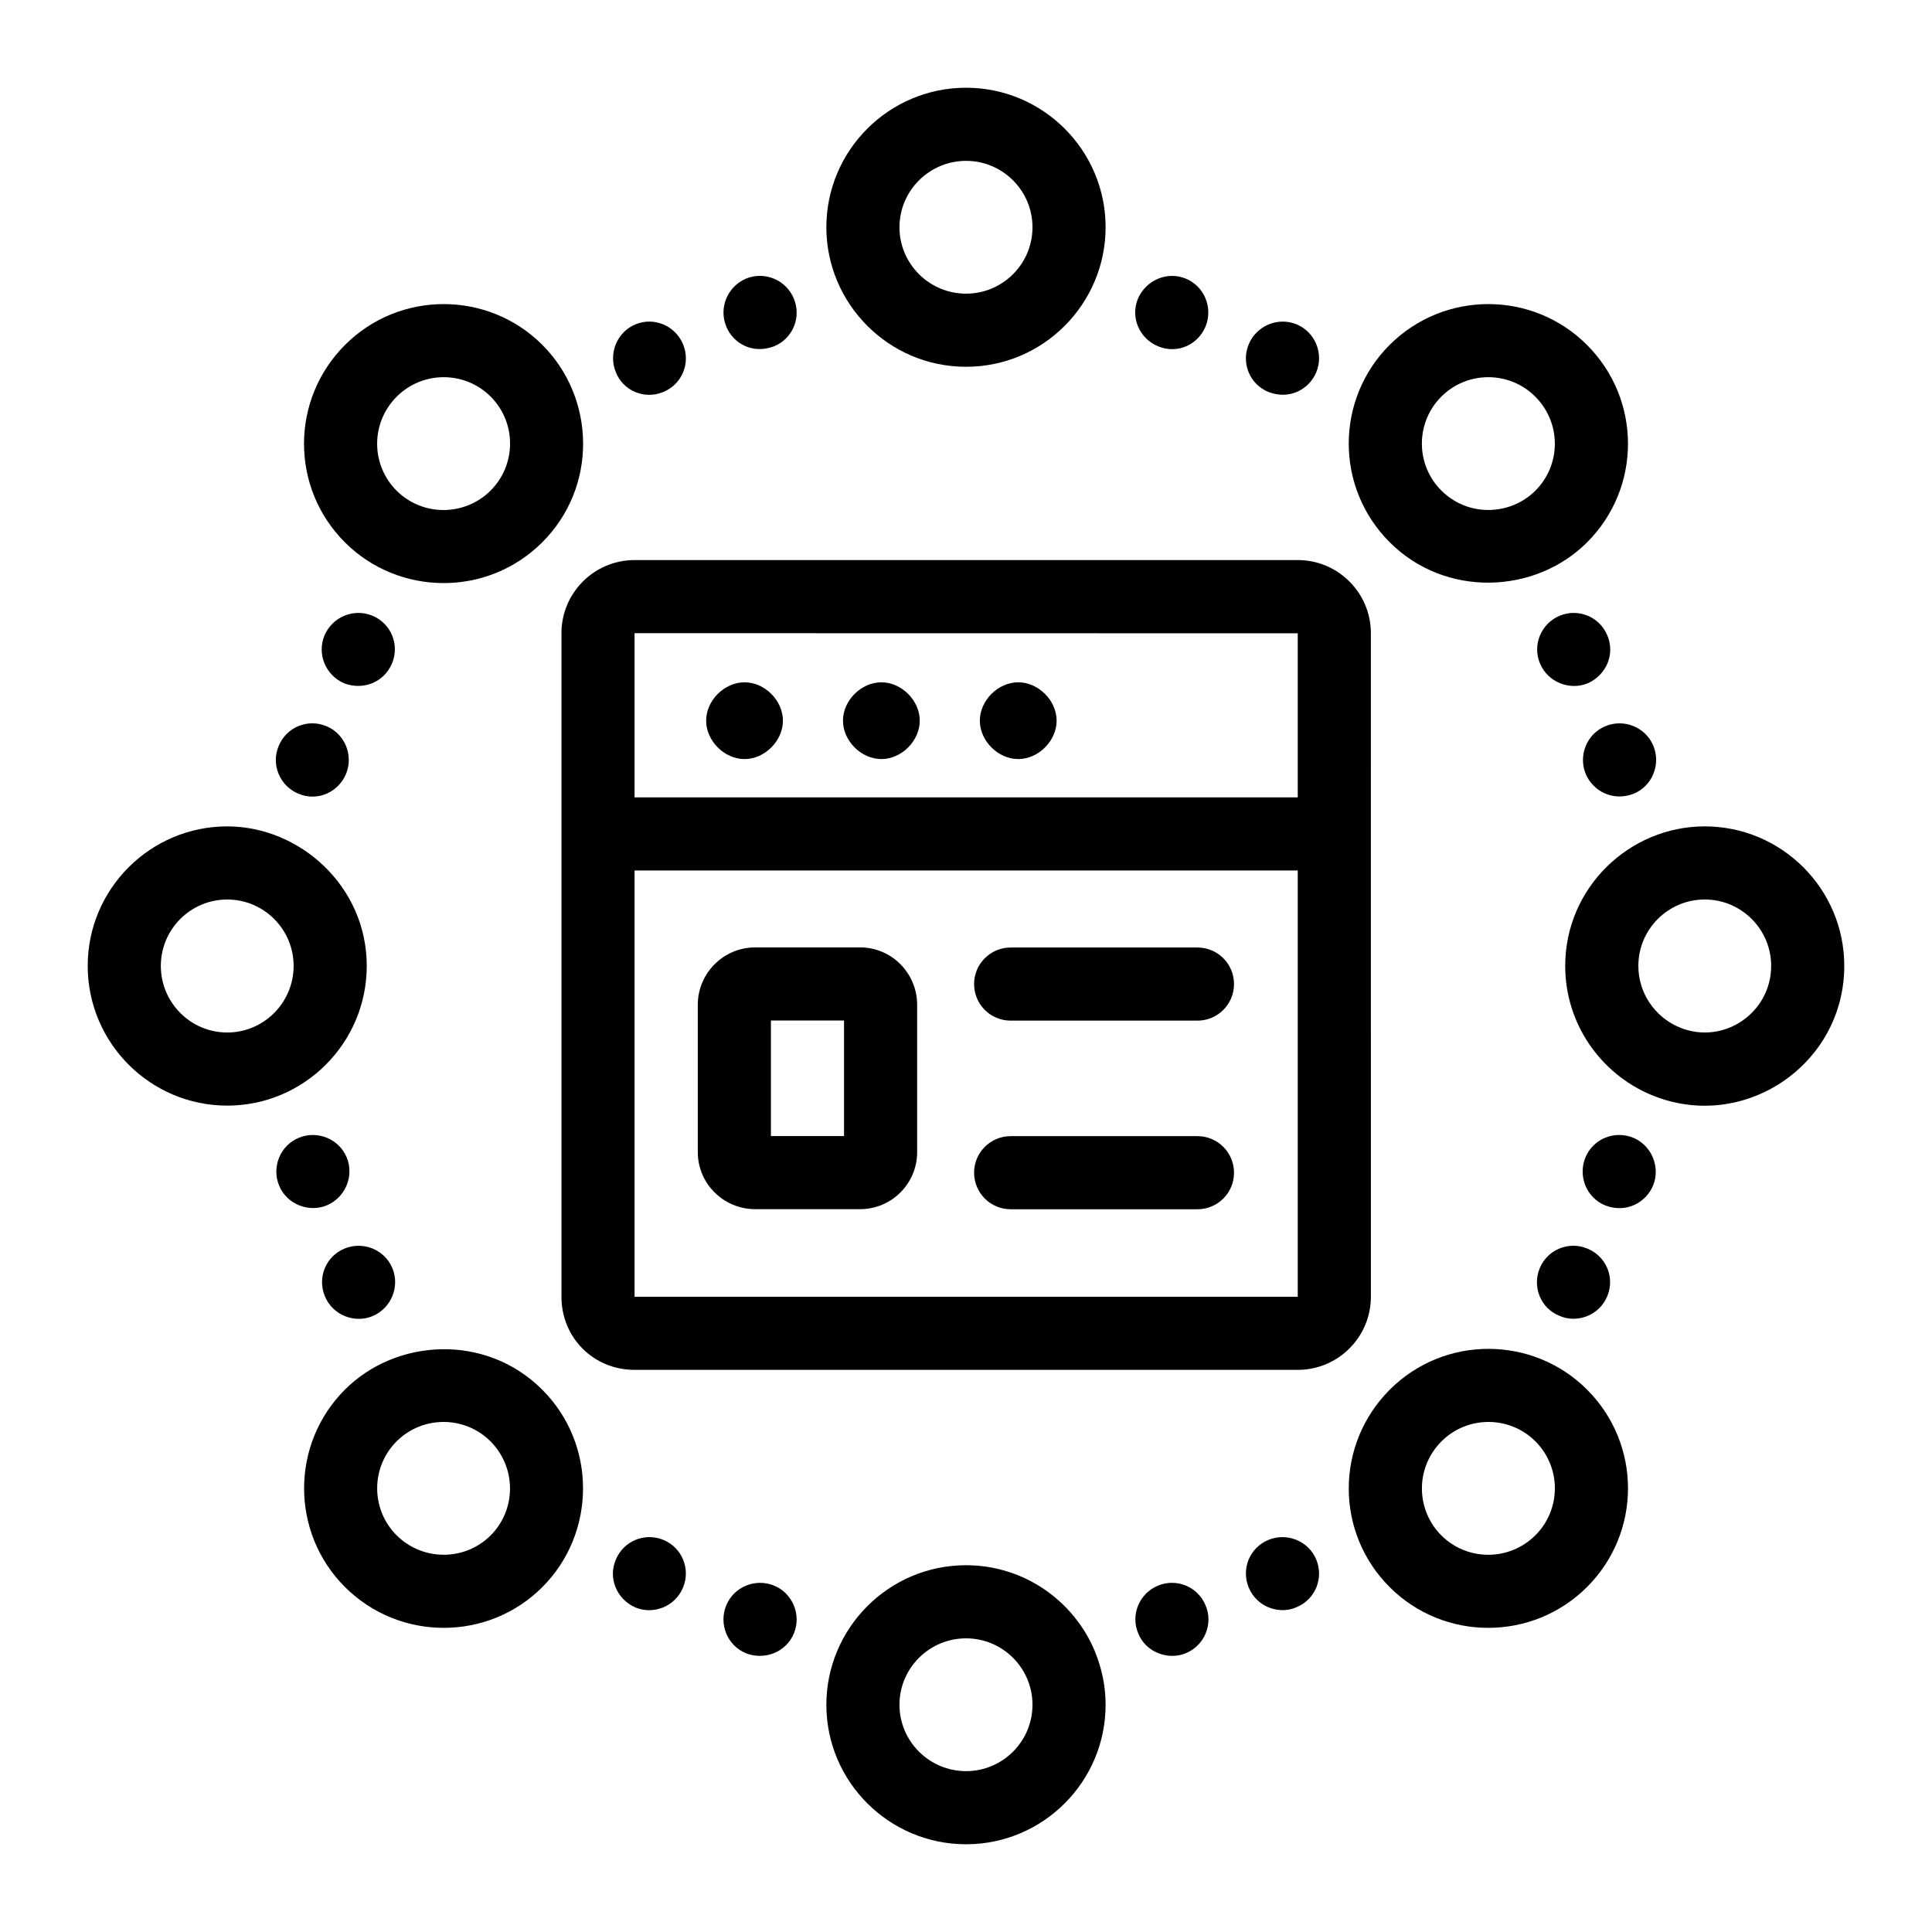 <?xml version="1.0" encoding="UTF-8"?>
<!-- Uploaded to: SVG Repo, www.svgrepo.com, Generator: SVG Repo Mixer Tools -->
<svg fill="#000000" width="800px" height="800px" version="1.1" viewBox="144 144 512 512" xmlns="http://www.w3.org/2000/svg">
 <g>
  <path d="m341.31 345.16c5.352 0 10.172-4.82 10.172-10.172s-4.82-10.172-10.172-10.172-10.176 4.82-10.176 10.172c0 5.348 4.824 10.172 10.176 10.172z"/>
  <path d="m377.57 345.16c5.352 0 10.176-4.82 10.176-10.172s-4.824-10.172-10.176-10.172c-5.352 0-10.172 4.82-10.172 10.172 0.004 5.348 4.824 10.172 10.172 10.172z"/>
  <path d="m413.84 345.16c5.352 0 10.176-4.82 10.176-10.172s-4.824-10.172-10.176-10.172c-5.352 0-10.172 4.82-10.172 10.172 0 5.348 4.82 10.172 10.172 10.172z"/>
  <path d="m292.79 311.8v175.85c0 10.867 8.512 19.379 19.379 19.379h175.75c10.688 0 19.379-8.691 19.379-19.379l-0.004-175.85c0-10.688-8.691-19.379-19.379-19.379l-175.75 0.004c-10.688 0-19.375 8.691-19.375 19.375zm19.375 175.85v-112.96h175.75v112.96zm175.75-175.82v43.484h-175.75v-43.516z"/>
  <path d="m400.02 241.2c20.527 0 36.977-16.75 36.977-36.973 0-20.391-16.586-36.977-36.977-36.977-20.418 0-37.027 16.586-37.027 36.977 0 20.129 16.375 36.973 37.027 36.973zm0-54.57c9.703 0 17.598 7.894 17.598 17.598s-7.894 17.594-17.598 17.594c-9.73 0-17.652-7.891-17.652-17.594 0.004-9.699 7.922-17.598 17.652-17.598z"/>
  <path d="m400.02 558.8c-20.617 0-37.027 16.816-37.027 36.977 0 20.387 16.609 36.973 37.027 36.973 20.391 0 36.977-16.586 36.977-36.973 0-4.953-1.012-9.668-2.789-13.988-0.027-0.07-0.039-0.141-0.066-0.207-5.578-13.359-18.762-22.781-34.121-22.781zm0 54.57c-9.73 0-17.652-7.891-17.652-17.594s7.918-17.598 17.652-17.598c9.703 0 17.598 7.894 17.598 17.598s-7.894 17.594-17.598 17.594z"/>
  <path d="m512.31 512.27c-14.488 14.488-14.504 37.871-0.039 52.328 14.402 14.402 37.875 14.41 52.324-0.039 14.453-14.441 14.461-37.828 0-52.289-14.348-14.359-37.828-14.465-52.285 0zm38.586 38.59c-6.883 6.883-18.059 6.894-24.922 0.039-6.816-6.816-6.938-17.949 0.039-24.926 6.856-6.856 18.023-6.859 24.883 0 6.879 6.875 6.883 18.004 0 24.887z"/>
  <path d="m204.22 437c20.387 0 36.973-16.609 36.973-37.027 0-21.082-17.707-36.973-36.973-36.973-20.391 0-36.977 16.586-36.977 36.973 0 20.418 16.586 37.027 36.977 37.027zm0-54.621c9.703 0 17.594 7.891 17.594 17.594 0 9.73-7.891 17.652-17.594 17.652s-17.598-7.918-17.598-17.652c0-9.703 7.894-17.594 17.598-17.594z"/>
  <path d="m632.75 399.97c0-20.387-16.586-36.973-36.977-36.973-20.016 0-36.977 16.289-36.977 36.973 0 15.348 9.375 28.531 22.684 34.141h0.004c24.309 10.242 51.266-7.758 51.266-34.141zm-19.375 0c0 12.469-12.637 21.082-24.23 16.324-0.07-0.035-0.121-0.098-0.191-0.133-0.082-0.031-0.168-0.027-0.25-0.059-6.184-2.742-10.523-8.93-10.523-16.133 0-9.703 7.894-17.594 17.598-17.594 9.699 0 17.598 7.891 17.598 17.594z"/>
  <path d="m235.4 512.27c-14.414 14.418-14.414 37.875 0 52.289 14.465 14.457 37.934 14.434 52.328 0.039 14.199-14.199 14.566-37.719-0.039-52.328-14.906-14.914-38.656-13.645-52.289 0zm13.699 38.59c-6.859-6.859-6.859-18.023 0-24.887 6.867-6.852 18.027-6.859 24.887 0 6.879 6.883 6.898 18.066 0.039 24.926-6.863 6.852-18.043 6.832-24.926-0.039z"/>
  <path d="m512.27 235.4c-14.387 14.375-14.516 37.781 0 52.289 14.789 14.797 38.586 13.773 52.324 0.039 14.469-14.461 14.449-37.848-0.039-52.328-14.41-14.418-37.867-14.418-52.285 0zm13.699 38.59c-6.93-6.93-6.824-18.062 0-24.887 6.852-6.852 18.023-6.859 24.883 0 6.93 6.93 6.918 18.047 0.039 24.926-6.609 6.598-17.805 7.07-24.922-0.039z"/>
  <path d="m582.07 458.21c2.039-4.938-0.383-10.652-5.227-12.691-5.039-2.035-10.66 0.293-12.691 5.231-2.035 4.945 0.289 10.66 5.231 12.691 5.59 2.168 10.812-0.762 12.688-5.231z"/>
  <path d="m557.27 492.7c4.352 2.012 10.488 0.141 12.688-5.231 2.039-4.938-0.289-10.559-5.328-12.594-4.938-2.035-10.559 0.289-12.594 5.231-2.031 4.938 0.293 10.66 5.234 12.594z"/>
  <path d="m569.47 336.43c-4.938 2.035-7.266 7.75-5.231 12.691 1.848 4.379 7.039 7.398 12.691 5.231 4.938-2.035 7.266-7.754 5.231-12.691-2.035-4.941-7.75-7.266-12.691-5.231z"/>
  <path d="m564.73 325.09c4.938-2.133 7.359-7.754 5.227-12.691-2.035-4.945-7.648-7.266-12.594-5.231-4.938 2.035-7.359 7.75-5.231 12.691 2.137 5.07 7.996 7.141 12.598 5.231z"/>
  <path d="m463.48 230.53c2.035-4.938-0.293-10.652-5.231-12.691-4.938-2.035-10.559 0.387-12.691 5.332-2.035 4.938 0.387 10.559 5.332 12.594 5.156 2.168 10.625-0.449 12.59-5.234z"/>
  <path d="m492.83 242.64c2.035-4.938-0.289-10.652-5.231-12.691-4.938-2.035-10.652 0.387-12.688 5.332-2.039 4.938 0.289 10.559 5.227 12.594 5.633 2.172 10.789-0.699 12.691-5.234z"/>
  <path d="m287.73 235.4c-14.418-14.418-37.875-14.418-52.285 0-14.465 14.457-14.527 37.844-0.043 52.328 14.238 14.23 37.719 14.57 52.328-0.039 14.645-14.637 14.152-38.141 0-52.289zm-13.703 38.59c-6.883 6.883-18.062 6.894-24.926 0.039-6.867-6.867-6.891-17.992 0.043-24.926 6.856-6.856 18.023-6.859 24.883 0 6.859 6.863 6.859 18.023 0 24.887z"/>
  <path d="m349.16 235.76c4.938-2.035 7.266-7.656 5.227-12.594-2.035-4.945-7.648-7.367-12.688-5.332-4.945 2.133-7.266 7.754-5.231 12.691 1.848 4.523 7.008 7.426 12.691 5.234z"/>
  <path d="m319.8 247.87c4.945-2.035 7.266-7.656 5.231-12.594-2.035-4.945-7.656-7.367-12.594-5.332-4.945 2.039-7.266 7.754-5.231 12.691 1.809 4.715 7.379 7.418 12.594 5.234z"/>
  <path d="m217.87 341.66c-2.129 4.938 0.293 10.66 5.231 12.691 5.281 2.191 10.645-0.598 12.594-5.231 2.039-4.945-0.289-10.66-5.227-12.691-4.945-2.039-10.562 0.285-12.598 5.231z"/>
  <path d="m247.91 319.76c2.035-4.938-0.293-10.559-5.231-12.594-4.938-2.035-10.559 0.289-12.691 5.231-2.035 4.938 0.293 10.559 5.231 12.691 5.004 1.926 10.621-0.277 12.691-5.328z"/>
  <path d="m235.31 474.88c-4.945 2.035-7.266 7.656-5.231 12.594 2.125 5.195 7.996 7.238 12.594 5.332 4.938-2.035 7.359-7.754 5.328-12.691-2.039-4.949-7.754-7.269-12.691-5.234z"/>
  <path d="m223.2 445.52c-4.945 2.039-7.266 7.754-5.231 12.691 2.148 5.117 8.051 7.133 12.594 5.231 4.938-2.035 7.359-7.75 5.328-12.691-2.039-4.938-7.754-7.266-12.691-5.231z"/>
  <path d="m307.2 557.32c-2.133 4.945 0.289 10.562 5.231 12.691 4.516 1.898 10.434-0.07 12.594-5.328 2.035-4.945-0.289-10.559-5.231-12.598-4.941-2.031-10.562 0.297-12.594 5.234z"/>
  <path d="m336.46 569.44c-2.035 4.945 0.289 10.66 5.231 12.691 4.973 1.926 10.613-0.289 12.688-5.231 2.039-4.938-0.289-10.652-5.227-12.691-4.941-2.039-10.656 0.289-12.691 5.231z"/>
  <path d="m450.89 564.2c-4.945 2.039-7.367 7.754-5.231 12.691 1.977 5.019 7.984 7.164 12.594 5.231 4.938-2.035 7.359-7.75 5.231-12.691-2.035-4.938-7.656-7.266-12.594-5.231z"/>
  <path d="m480.14 552.09c-4.938 2.039-7.266 7.656-5.227 12.598 2.188 5.344 8.32 7.25 12.688 5.231 4.945-2.035 7.266-7.656 5.231-12.598-2.035-4.938-7.746-7.266-12.691-5.231z"/>
  <path d="m461.34 445.09h-49.508c-5.352 0-9.688 4.34-9.688 9.688 0 5.352 4.34 9.688 9.688 9.688h49.508c5.352 0 9.688-4.34 9.688-9.688 0-5.352-4.336-9.688-9.688-9.688z"/>
  <path d="m461.34 395.1h-49.508c-5.352 0-9.688 4.34-9.688 9.688 0 5.352 4.34 9.688 9.688 9.688h49.508c5.352 0 9.688-4.34 9.688-9.688s-4.336-9.688-9.688-9.688z"/>
  <path d="m371.94 395.07h-27.809c-8.387 0-15.211 6.828-15.211 15.215v39.043c0 8.336 6.82 15.113 15.211 15.113h27.809c8.336 0 15.113-6.777 15.113-15.113v-39.043c0-8.391-6.777-15.215-15.113-15.215zm-4.262 49.996h-19.379v-30.617h19.379z"/>
 </g>
</svg>